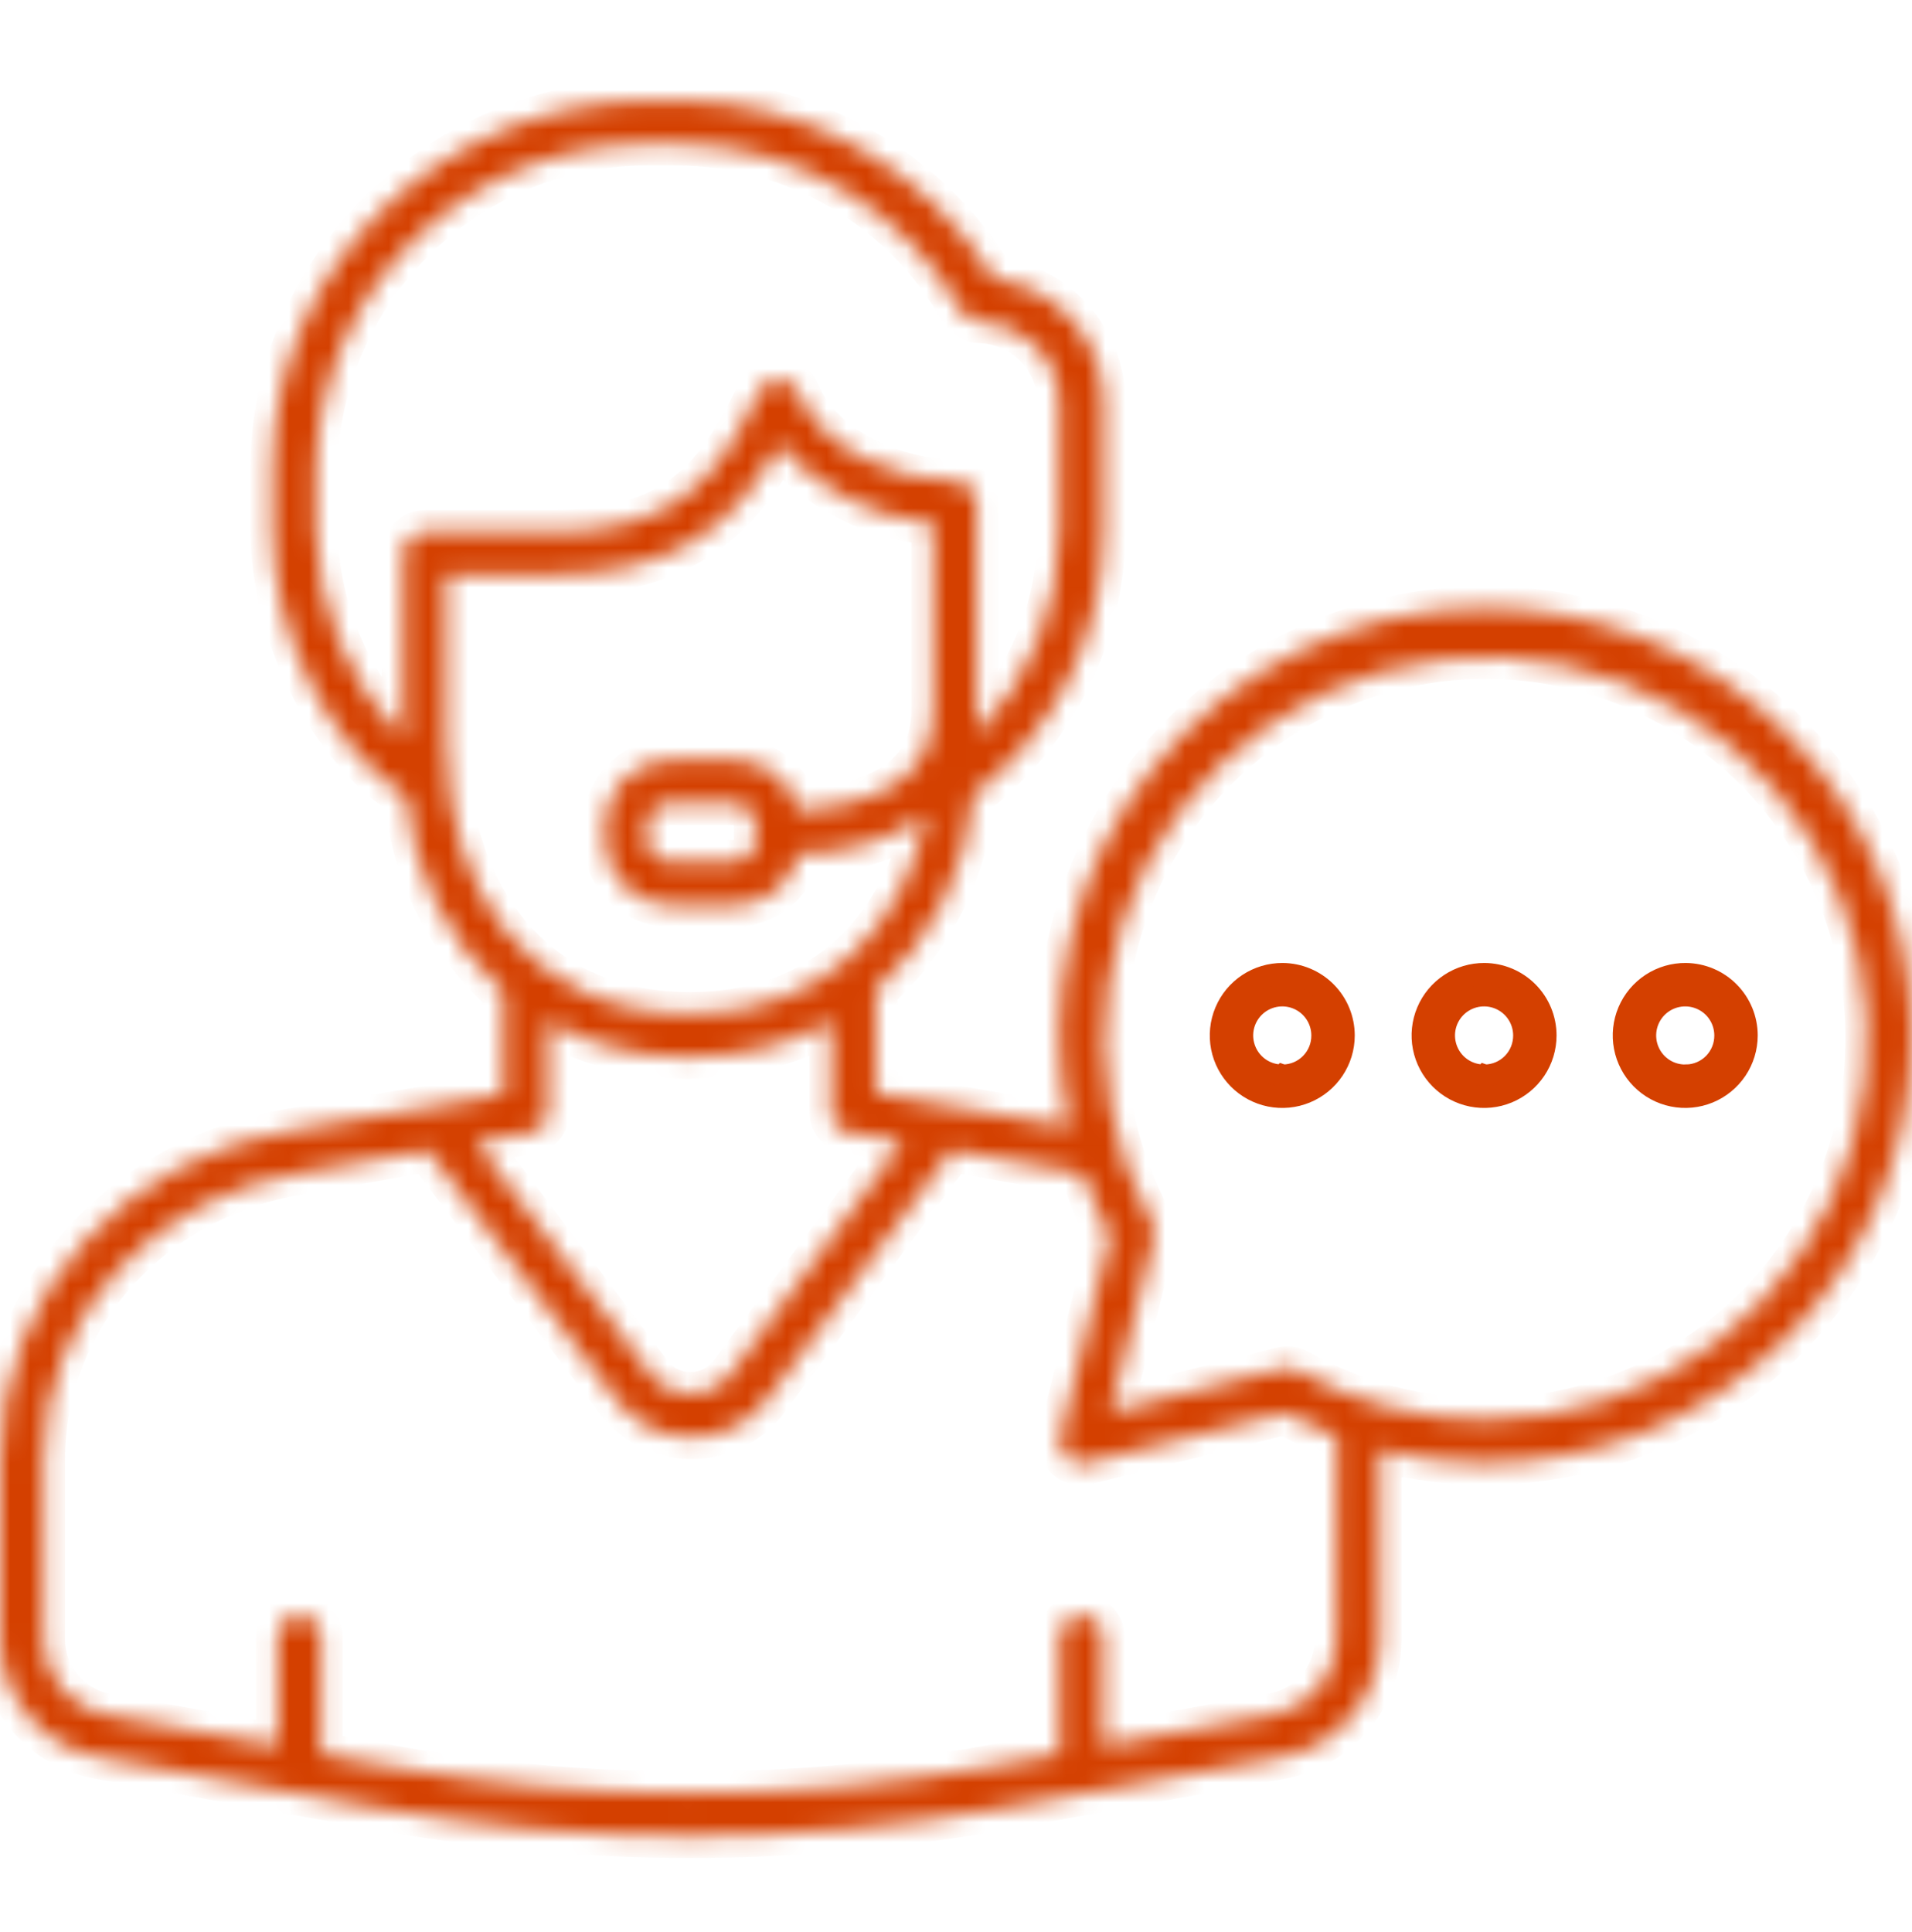 <svg width="96" height="97" viewBox="0 0 96 97" fill="none" xmlns="http://www.w3.org/2000/svg">
<path d="M74.532 48.892C75.35 48.897 76.133 49.226 76.709 49.805C77.285 50.385 77.608 51.169 77.608 51.986C77.608 52.599 77.427 53.199 77.086 53.708C76.745 54.217 76.261 54.614 75.694 54.847C75.128 55.081 74.504 55.141 73.903 55.02C73.303 54.899 72.751 54.602 72.319 54.168C71.887 53.733 71.594 53.18 71.477 52.579C71.359 51.977 71.424 51.355 71.661 50.79C71.898 50.225 72.297 49.743 72.809 49.405C73.32 49.067 73.92 48.889 74.532 48.892ZM75.274 50.132C74.906 49.981 74.502 49.944 74.112 50.023C73.723 50.103 73.365 50.297 73.086 50.58C72.807 50.863 72.618 51.223 72.544 51.614C72.47 52.005 72.515 52.408 72.671 52.774C72.827 53.14 73.088 53.451 73.422 53.668C73.754 53.883 74.143 53.995 74.539 53.99L74.54 53.991L74.541 53.99L74.544 53.991L74.543 53.99C74.804 53.988 75.061 53.935 75.302 53.834C75.543 53.732 75.762 53.584 75.945 53.397C76.129 53.211 76.275 52.989 76.373 52.747C76.471 52.504 76.52 52.244 76.519 51.982C76.518 51.586 76.4 51.199 76.179 50.87C75.957 50.54 75.642 50.282 75.274 50.132Z" fill="#D44000" stroke="#D44000" stroke-width="1.09"/>
<path d="M64.399 48.892C65.217 48.897 66 49.226 66.576 49.805C67.152 50.385 67.475 51.169 67.476 51.986C67.476 52.599 67.294 53.199 66.953 53.708C66.612 54.217 66.128 54.614 65.561 54.847C64.995 55.081 64.371 55.141 63.77 55.02C63.17 54.899 62.618 54.602 62.187 54.168C61.755 53.733 61.461 53.18 61.344 52.579C61.227 51.977 61.291 51.355 61.528 50.79C61.765 50.225 62.164 49.743 62.676 49.405C63.187 49.067 63.787 48.889 64.399 48.892ZM65.142 50.132C64.774 49.981 64.369 49.944 63.98 50.023C63.59 50.103 63.232 50.297 62.953 50.58C62.674 50.863 62.485 51.223 62.411 51.614C62.337 52.005 62.382 52.408 62.538 52.774C62.694 53.14 62.956 53.451 63.289 53.668C63.621 53.883 64.01 53.995 64.406 53.99L64.407 53.991L64.408 53.99L64.411 53.991L64.41 53.99C64.671 53.988 64.929 53.935 65.169 53.834C65.41 53.732 65.629 53.584 65.812 53.397C65.996 53.211 66.142 52.989 66.24 52.747C66.339 52.504 66.388 52.244 66.386 51.982C66.385 51.586 66.267 51.199 66.046 50.87C65.824 50.54 65.51 50.282 65.142 50.132Z" fill="#D44000" stroke="#D44000" stroke-width="1.09"/>
<path d="M84.651 48.892C85.465 48.902 86.243 49.232 86.815 49.811C87.387 50.391 87.709 51.173 87.709 51.987C87.708 52.6 87.526 53.2 87.184 53.71C86.842 54.219 86.357 54.615 85.79 54.848C85.222 55.081 84.598 55.141 83.997 55.018C83.395 54.896 82.844 54.597 82.413 54.161C81.982 53.724 81.69 53.17 81.575 52.567C81.46 51.965 81.526 51.342 81.766 50.777C82.006 50.212 82.409 49.732 82.922 49.396C83.436 49.061 84.037 48.885 84.651 48.892ZM85.367 50.13C84.997 49.98 84.591 49.944 84.201 50.026C83.81 50.108 83.453 50.305 83.175 50.592C82.897 50.878 82.712 51.241 82.641 51.633C82.571 52.026 82.619 52.431 82.78 52.796C82.941 53.161 83.207 53.47 83.544 53.683C83.881 53.895 84.272 54.001 84.669 53.99L84.67 53.991V53.99C84.672 53.99 84.673 53.991 84.674 53.991L84.673 53.99C85.196 53.977 85.692 53.761 86.056 53.386C86.421 53.011 86.623 52.506 86.619 51.982C86.618 51.585 86.499 51.197 86.277 50.867C86.054 50.536 85.737 50.279 85.367 50.13Z" fill="#D44000" stroke="#D44000" stroke-width="1.09"/>
<mask id="path-4-inside-1_680_5617" fill="white">
<path d="M74.536 30.512C71.335 30.524 68.178 31.253 65.296 32.645C62.414 34.038 59.88 36.058 57.881 38.558C55.882 41.057 54.468 43.973 53.743 47.091C53.019 50.208 53.001 53.449 53.693 56.574L43.974 54.885V49.71C46.783 47.172 48.537 43.673 48.888 39.904C50.931 38.32 52.583 36.288 53.717 33.964C54.85 31.641 55.435 29.088 55.425 26.502V20.074C55.389 18.566 54.811 17.121 53.796 16.005C52.782 14.888 51.399 14.175 49.901 13.994C48.251 11.258 45.921 8.995 43.137 7.426C40.353 5.857 37.211 5.034 34.016 5.038H32.741C22.227 5.038 13.663 13.341 13.663 23.561V26.557C13.663 31.808 16.485 37.452 20.375 40.002C20.722 43.77 22.472 47.27 25.277 49.808V54.94L21.638 55.572L14.992 56.683C6.308 57.947 0 64.963 0 73.255V82.396C0.028 83.814 0.552 85.178 1.482 86.249C2.412 87.32 3.688 88.031 5.088 88.258L18.849 90.764C29.295 92.669 40 92.669 50.446 90.764L64.207 88.258C65.605 88.029 66.879 87.317 67.806 86.246C68.734 85.175 69.257 83.813 69.284 82.396V72.797C70.997 73.237 72.757 73.46 74.525 73.462C80.221 73.462 85.683 71.199 89.71 67.172C93.737 63.145 96 57.682 96 51.987C96 46.291 93.737 40.829 89.71 36.802C85.683 32.775 80.221 30.512 74.525 30.512H74.536ZM15.853 26.535V23.561C15.93 19.156 17.752 14.961 20.918 11.897C24.084 8.833 28.336 7.15 32.741 7.217H34.005C36.912 7.228 39.764 8.01 42.27 9.484C44.776 10.958 46.845 13.071 48.267 15.607C48.363 15.77 48.501 15.904 48.665 15.998C48.829 16.092 49.015 16.141 49.204 16.141C50.255 16.171 51.253 16.605 51.994 17.351C52.734 18.097 53.159 19.099 53.181 20.15V26.524C53.209 30.382 51.718 34.096 49.03 36.864V25.239C49.03 24.95 48.915 24.672 48.711 24.468C48.506 24.264 48.229 24.149 47.94 24.149C45.02 24.149 41.272 22.602 40.084 19.725C40.004 19.53 39.869 19.362 39.695 19.242C39.52 19.122 39.315 19.055 39.104 19.05C38.892 19.045 38.683 19.102 38.503 19.215C38.323 19.327 38.18 19.489 38.091 19.682C35.966 24.236 33.732 26.698 27.685 26.698H21.344C21.055 26.698 20.778 26.813 20.574 27.018C20.369 27.222 20.255 27.499 20.255 27.788V37.104C17.491 34.273 15.916 30.491 15.853 26.535ZM22.39 37.572V28.856H27.631C33.863 28.856 36.859 26.415 39.115 22.319C41.076 24.599 43.853 26.019 46.85 26.274V35.426C46.85 36.668 46.85 40.34 40.074 40.677C39.905 39.963 39.5 39.326 38.925 38.869C38.35 38.413 37.637 38.163 36.903 38.161H33.634C32.767 38.161 31.936 38.505 31.323 39.118C30.71 39.731 30.366 40.562 30.366 41.429V42.17C30.366 43.037 30.71 43.868 31.323 44.481C31.936 45.094 32.767 45.439 33.634 45.439H36.903C37.65 45.438 38.374 45.181 38.955 44.712C39.536 44.242 39.938 43.587 40.095 42.856C42.385 42.886 44.627 42.204 46.513 40.906C45.423 46.278 41.653 50.897 34.648 50.897C26.215 50.897 22.434 44.208 22.434 37.572H22.39ZM37.938 42.17C37.938 42.459 37.823 42.736 37.619 42.941C37.415 43.145 37.138 43.26 36.849 43.26H33.58C33.291 43.26 33.014 43.145 32.809 42.941C32.605 42.736 32.49 42.459 32.49 42.17V41.429C32.49 41.14 32.605 40.863 32.809 40.659C33.014 40.455 33.291 40.34 33.58 40.34H36.849C37.138 40.34 37.415 40.455 37.619 40.659C37.823 40.863 37.938 41.14 37.938 41.429V42.17ZM34.593 53.066C37.086 53.095 39.544 52.479 41.73 51.279V55.811C41.727 55.851 41.727 55.891 41.73 55.931C41.743 56.074 41.787 56.211 41.86 56.334C41.895 56.396 41.935 56.455 41.98 56.509L42.133 56.65L42.307 56.77L42.514 56.846H42.634L45.325 57.315L36.718 68.94C36.469 69.277 36.142 69.547 35.765 69.727C35.388 69.907 34.972 69.992 34.555 69.974C34.137 69.955 33.73 69.835 33.37 69.622C33.01 69.41 32.708 69.112 32.49 68.755L23.883 57.337L26.596 56.868H26.716L26.923 56.792L27.097 56.672L27.25 56.53C27.295 56.476 27.335 56.418 27.369 56.356C27.443 56.233 27.488 56.095 27.5 55.953C27.503 55.913 27.503 55.873 27.5 55.833V51.29C29.689 52.492 32.151 53.108 34.648 53.077L34.593 53.066ZM67.105 82.396C67.078 83.299 66.737 84.165 66.14 84.843C65.544 85.521 64.729 85.97 63.837 86.112L55.382 87.648V82.2C55.382 81.911 55.267 81.634 55.063 81.43C54.858 81.225 54.581 81.111 54.292 81.111C54.003 81.111 53.726 81.225 53.522 81.43C53.317 81.634 53.203 81.911 53.203 82.2V88.073L50.076 88.639C39.882 90.499 29.435 90.499 19.241 88.639L16.114 88.073V82.2C16.114 81.911 16 81.634 15.795 81.43C15.591 81.225 15.314 81.111 15.025 81.111C14.736 81.111 14.459 81.225 14.254 81.43C14.05 81.634 13.935 81.911 13.935 82.2V87.648L5.448 86.133C4.552 85.991 3.734 85.539 3.137 84.856C2.54 84.174 2.201 83.303 2.179 82.396V73.244C2.179 66.053 7.703 59.952 15.341 58.84L21.475 57.751L30.758 70.019C31.174 70.659 31.74 71.189 32.406 71.563C33.072 71.937 33.819 72.144 34.582 72.167C35.346 72.189 36.103 72.026 36.79 71.692C37.477 71.358 38.073 70.862 38.526 70.248L47.788 57.751L53.878 58.84L54.379 59.014C54.744 60.083 55.192 61.121 55.719 62.12L53.235 72.133C53.191 72.315 53.193 72.505 53.244 72.686C53.294 72.866 53.39 73.031 53.523 73.163C53.655 73.296 53.82 73.392 54.001 73.442C54.181 73.493 54.372 73.496 54.554 73.451L64.501 70.945C65.349 71.4 66.226 71.797 67.127 72.133L67.105 82.396ZM74.536 71.283C71.257 71.28 68.033 70.432 65.177 68.82C64.932 68.681 64.643 68.642 64.37 68.712L55.763 70.891L57.942 62.174C58.008 61.905 57.969 61.62 57.833 61.379C55.806 57.7 55.045 53.456 55.667 49.302C56.29 45.148 58.261 41.314 61.278 38.391C64.295 35.468 68.189 33.619 72.361 33.127C76.533 32.636 80.75 33.531 84.363 35.673C87.976 37.816 90.784 41.087 92.355 44.983C93.925 48.879 94.17 53.183 93.053 57.232C91.935 61.281 89.517 64.85 86.171 67.39C82.825 69.929 78.736 71.297 74.536 71.283Z"/>
</mask>
<path d="M74.536 30.512C71.335 30.524 68.178 31.253 65.296 32.645C62.414 34.038 59.88 36.058 57.881 38.558C55.882 41.057 54.468 43.973 53.743 47.091C53.019 50.208 53.001 53.449 53.693 56.574L43.974 54.885V49.71C46.783 47.172 48.537 43.673 48.888 39.904C50.931 38.32 52.583 36.288 53.717 33.964C54.85 31.641 55.435 29.088 55.425 26.502V20.074C55.389 18.566 54.811 17.121 53.796 16.005C52.782 14.888 51.399 14.175 49.901 13.994C48.251 11.258 45.921 8.995 43.137 7.426C40.353 5.857 37.211 5.034 34.016 5.038H32.741C22.227 5.038 13.663 13.341 13.663 23.561V26.557C13.663 31.808 16.485 37.452 20.375 40.002C20.722 43.77 22.472 47.27 25.277 49.808V54.94L21.638 55.572L14.992 56.683C6.308 57.947 0 64.963 0 73.255V82.396C0.028 83.814 0.552 85.178 1.482 86.249C2.412 87.32 3.688 88.031 5.088 88.258L18.849 90.764C29.295 92.669 40 92.669 50.446 90.764L64.207 88.258C65.605 88.029 66.879 87.317 67.806 86.246C68.734 85.175 69.257 83.813 69.284 82.396V72.797C70.997 73.237 72.757 73.46 74.525 73.462C80.221 73.462 85.683 71.199 89.71 67.172C93.737 63.145 96 57.682 96 51.987C96 46.291 93.737 40.829 89.71 36.802C85.683 32.775 80.221 30.512 74.525 30.512H74.536ZM15.853 26.535V23.561C15.93 19.156 17.752 14.961 20.918 11.897C24.084 8.833 28.336 7.15 32.741 7.217H34.005C36.912 7.228 39.764 8.01 42.27 9.484C44.776 10.958 46.845 13.071 48.267 15.607C48.363 15.77 48.501 15.904 48.665 15.998C48.829 16.092 49.015 16.141 49.204 16.141C50.255 16.171 51.253 16.605 51.994 17.351C52.734 18.097 53.159 19.099 53.181 20.15V26.524C53.209 30.382 51.718 34.096 49.03 36.864V25.239C49.03 24.95 48.915 24.672 48.711 24.468C48.506 24.264 48.229 24.149 47.94 24.149C45.02 24.149 41.272 22.602 40.084 19.725C40.004 19.53 39.869 19.362 39.695 19.242C39.52 19.122 39.315 19.055 39.104 19.05C38.892 19.045 38.683 19.102 38.503 19.215C38.323 19.327 38.18 19.489 38.091 19.682C35.966 24.236 33.732 26.698 27.685 26.698H21.344C21.055 26.698 20.778 26.813 20.574 27.018C20.369 27.222 20.255 27.499 20.255 27.788V37.104C17.491 34.273 15.916 30.491 15.853 26.535ZM22.39 37.572V28.856H27.631C33.863 28.856 36.859 26.415 39.115 22.319C41.076 24.599 43.853 26.019 46.85 26.274V35.426C46.85 36.668 46.85 40.34 40.074 40.677C39.905 39.963 39.5 39.326 38.925 38.869C38.35 38.413 37.637 38.163 36.903 38.161H33.634C32.767 38.161 31.936 38.505 31.323 39.118C30.71 39.731 30.366 40.562 30.366 41.429V42.17C30.366 43.037 30.71 43.868 31.323 44.481C31.936 45.094 32.767 45.439 33.634 45.439H36.903C37.65 45.438 38.374 45.181 38.955 44.712C39.536 44.242 39.938 43.587 40.095 42.856C42.385 42.886 44.627 42.204 46.513 40.906C45.423 46.278 41.653 50.897 34.648 50.897C26.215 50.897 22.434 44.208 22.434 37.572H22.39ZM37.938 42.17C37.938 42.459 37.823 42.736 37.619 42.941C37.415 43.145 37.138 43.26 36.849 43.26H33.58C33.291 43.26 33.014 43.145 32.809 42.941C32.605 42.736 32.49 42.459 32.49 42.17V41.429C32.49 41.14 32.605 40.863 32.809 40.659C33.014 40.455 33.291 40.34 33.58 40.34H36.849C37.138 40.34 37.415 40.455 37.619 40.659C37.823 40.863 37.938 41.14 37.938 41.429V42.17ZM34.593 53.066C37.086 53.095 39.544 52.479 41.73 51.279V55.811C41.727 55.851 41.727 55.891 41.73 55.931C41.743 56.074 41.787 56.211 41.86 56.334C41.895 56.396 41.935 56.455 41.98 56.509L42.133 56.65L42.307 56.77L42.514 56.846H42.634L45.325 57.315L36.718 68.94C36.469 69.277 36.142 69.547 35.765 69.727C35.388 69.907 34.972 69.992 34.555 69.974C34.137 69.955 33.73 69.835 33.37 69.622C33.01 69.41 32.708 69.112 32.49 68.755L23.883 57.337L26.596 56.868H26.716L26.923 56.792L27.097 56.672L27.25 56.53C27.295 56.476 27.335 56.418 27.369 56.356C27.443 56.233 27.488 56.095 27.5 55.953C27.503 55.913 27.503 55.873 27.5 55.833V51.29C29.689 52.492 32.151 53.108 34.648 53.077L34.593 53.066ZM67.105 82.396C67.078 83.299 66.737 84.165 66.14 84.843C65.544 85.521 64.729 85.97 63.837 86.112L55.382 87.648V82.2C55.382 81.911 55.267 81.634 55.063 81.43C54.858 81.225 54.581 81.111 54.292 81.111C54.003 81.111 53.726 81.225 53.522 81.43C53.317 81.634 53.203 81.911 53.203 82.2V88.073L50.076 88.639C39.882 90.499 29.435 90.499 19.241 88.639L16.114 88.073V82.2C16.114 81.911 16 81.634 15.795 81.43C15.591 81.225 15.314 81.111 15.025 81.111C14.736 81.111 14.459 81.225 14.254 81.43C14.05 81.634 13.935 81.911 13.935 82.2V87.648L5.448 86.133C4.552 85.991 3.734 85.539 3.137 84.856C2.54 84.174 2.201 83.303 2.179 82.396V73.244C2.179 66.053 7.703 59.952 15.341 58.84L21.475 57.751L30.758 70.019C31.174 70.659 31.74 71.189 32.406 71.563C33.072 71.937 33.819 72.144 34.582 72.167C35.346 72.189 36.103 72.026 36.79 71.692C37.477 71.358 38.073 70.862 38.526 70.248L47.788 57.751L53.878 58.84L54.379 59.014C54.744 60.083 55.192 61.121 55.719 62.12L53.235 72.133C53.191 72.315 53.193 72.505 53.244 72.686C53.294 72.866 53.39 73.031 53.523 73.163C53.655 73.296 53.82 73.392 54.001 73.442C54.181 73.493 54.372 73.496 54.554 73.451L64.501 70.945C65.349 71.4 66.226 71.797 67.127 72.133L67.105 82.396ZM74.536 71.283C71.257 71.28 68.033 70.432 65.177 68.82C64.932 68.681 64.643 68.642 64.37 68.712L55.763 70.891L57.942 62.174C58.008 61.905 57.969 61.62 57.833 61.379C55.806 57.7 55.045 53.456 55.667 49.302C56.29 45.148 58.261 41.314 61.278 38.391C64.295 35.468 68.189 33.619 72.361 33.127C76.533 32.636 80.75 33.531 84.363 35.673C87.976 37.816 90.784 41.087 92.355 44.983C93.925 48.879 94.17 53.183 93.053 57.232C91.935 61.281 89.517 64.85 86.171 67.39C82.825 69.929 78.736 71.297 74.536 71.283Z" fill="#D44000" stroke="#D44000" stroke-width="2.179" mask="url(#path-4-inside-1_680_5617)"/>
</svg>
